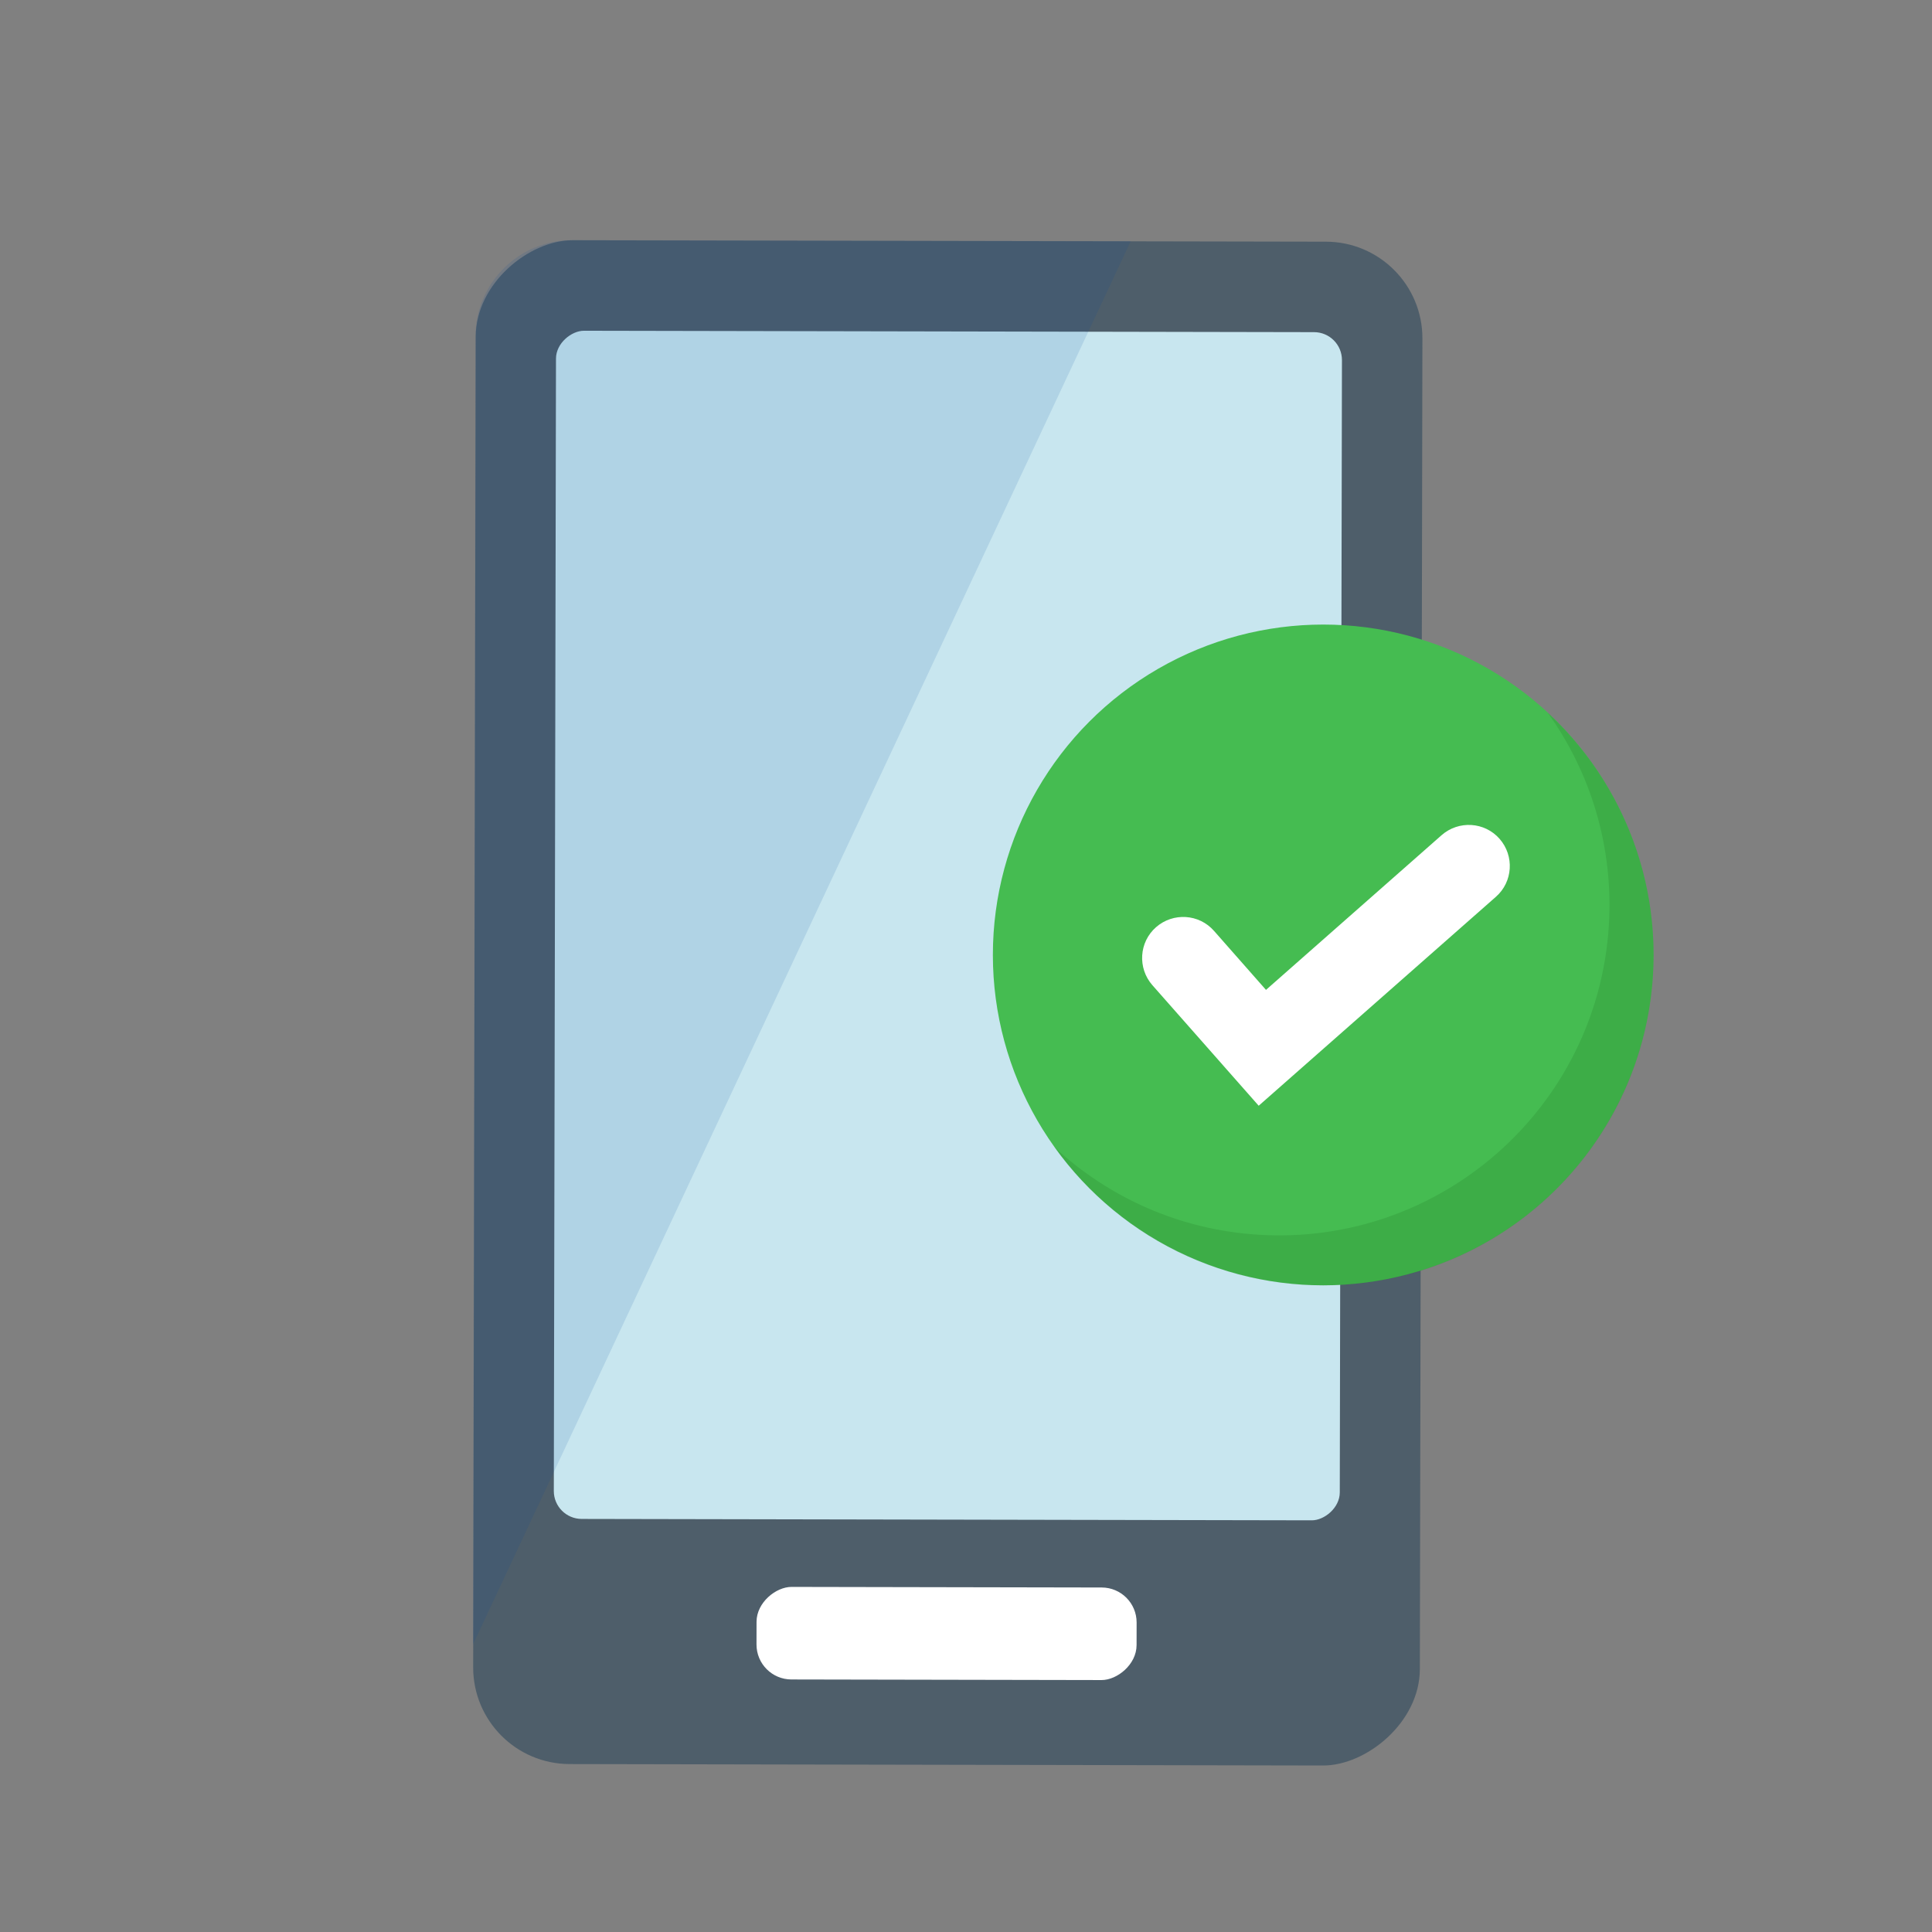 <?xml version="1.0" encoding="UTF-8"?>
<svg id="_レイヤー_2" data-name="レイヤー_2" xmlns="http://www.w3.org/2000/svg" xmlns:xlink="http://www.w3.org/1999/xlink" viewBox="0 0 110 110">
  <rect x="0" y="0" width="110" height="110" fill="#808080" stroke="none"/>
  <defs>
    <style>
      .cls-1 {
        fill: #fff;
      }

      .cls-2 {
        fill: none;
      }

      .cls-3 {
        fill: #004897;
      }

      .cls-3, .cls-4 {
        isolation: isolate;
        opacity: .12;
      }

      .cls-4 {
        fill: #004000;
      }

      .cls-5 {
        fill: #45bc51;
      }

      .cls-6 {
        fill: #c8e6ef;
      }

      .cls-7 {
        fill: #4e5e6a;
      }

      .cls-8 {
        clip-path: url(#clippath);
      }
    </style>
    <clipPath id="clippath">
      <rect class="cls-2" width="110" height="110"/>
    </clipPath>
  </defs>
  <g id="_固定デザイン" data-name="固定デザイン">
    <g class="cls-8">
      <g>
        <g>
          <g>
            <rect class="cls-7" x="10.57" y="30.14" width="86.76" height="53.9" rx="5.5" ry="5.5" transform="translate(-3.23 110.94) rotate(-89.89)"/>
            <rect class="cls-1" x="51.25" y="82.17" width="5.27" height="21.64" rx="1.99" ry="1.99" transform="translate(-39.2 146.71) rotate(-89.89)"/>
            <rect class="cls-6" x="20.14" y="30.32" width="67.65" height="44.75" rx="1.59" ry="1.59" transform="translate(1.17 106.56) rotate(-89.89)"/>
          </g>
          <path class="cls-3" d="M32.58,13.67c-3.04,0-5.5,2.45-5.51,5.49l-.14,74.47L64.38,13.73l-31.8-.06h0Z"/>
        </g>
        <g>
          <g>
            <circle class="cls-5" cx="75.34" cy="54.37" r="18.81"/>
            <path class="cls-1" d="M71.66,62.95l-6.05-6.86c-.85-.97-.76-2.45.21-3.3h0c.97-.85,2.45-.76,3.3.21l2.96,3.36,10-8.81c.97-.85,2.45-.76,3.3.21h0c.85.97.76,2.45-.21,3.3l-13.51,11.9Z"/>
          </g>
          <path class="cls-4" d="M88.12,40.58c2.44,3.4,3.76,7.63,3.48,12.13-.65,10.37-9.59,18.24-19.95,17.59-4.5-.28-8.53-2.13-11.6-4.97,3.18,4.43,8.24,7.45,14.11,7.82,10.37.65,19.3-7.22,19.95-17.59.37-5.87-1.99-11.27-5.99-14.98h0Z"/>
        </g>
      </g>
    </g>
  </g>
</svg>